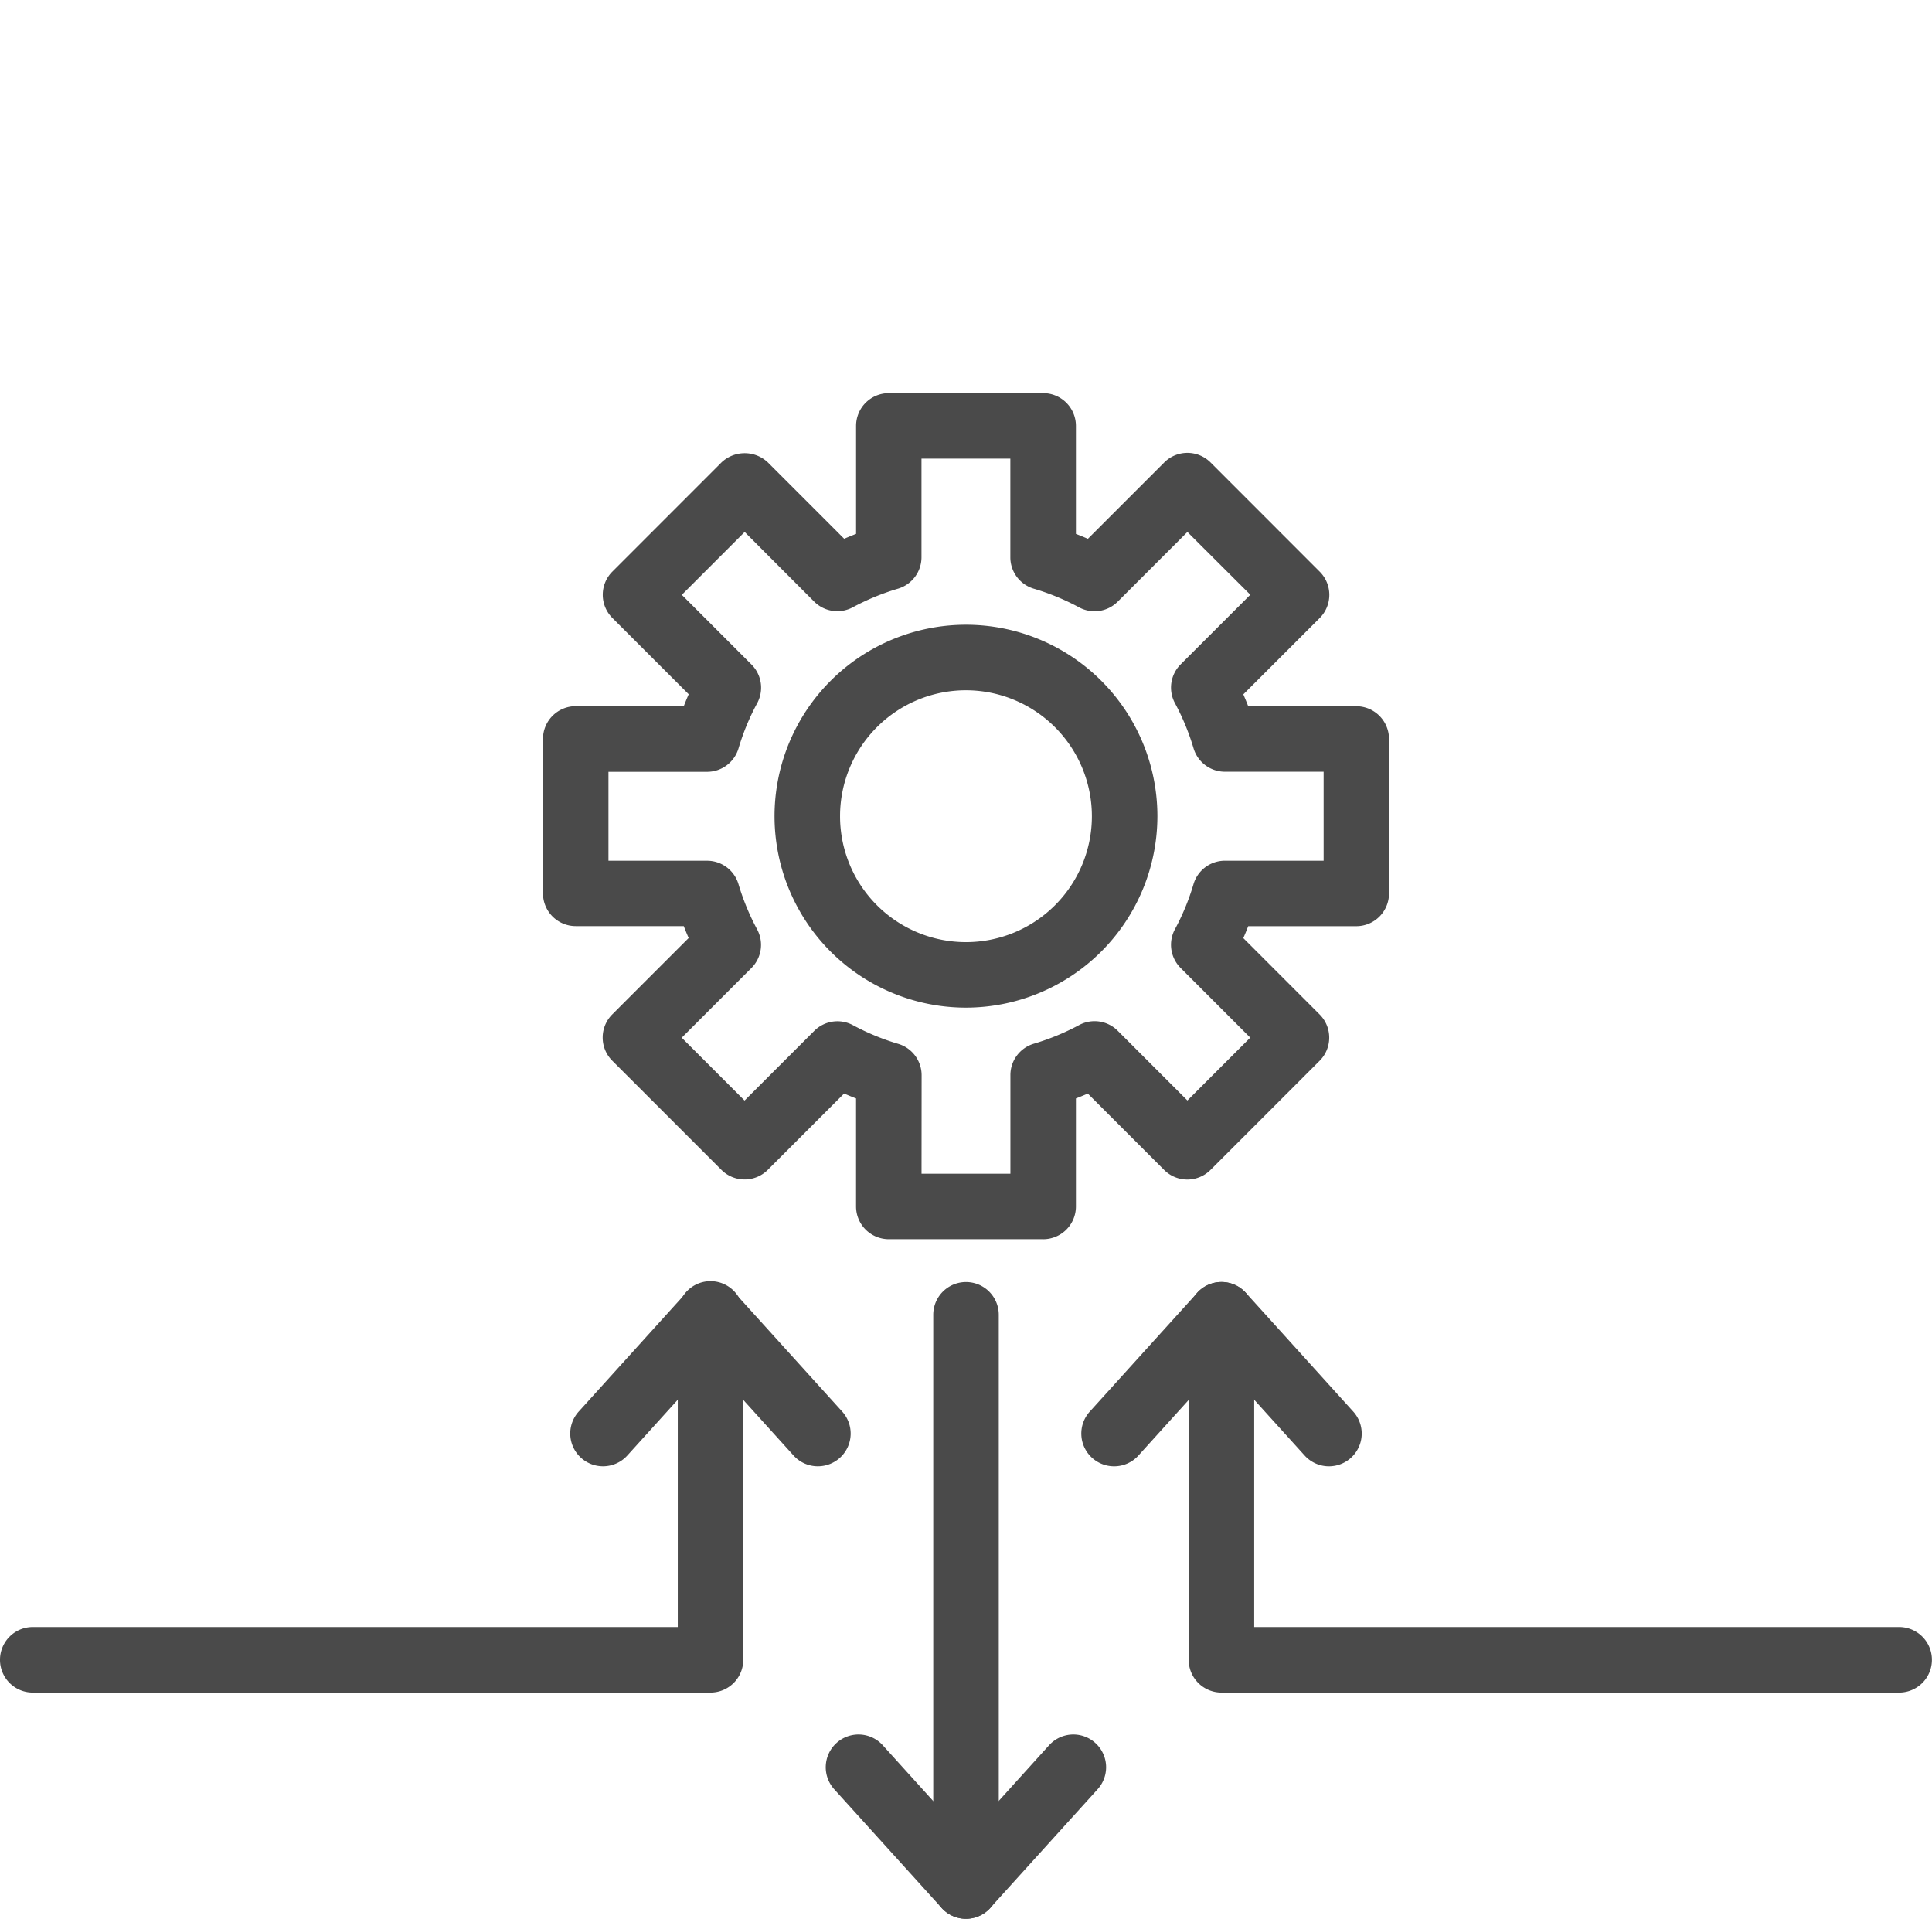 <?xml version="1.0" encoding="UTF-8"?> <svg xmlns="http://www.w3.org/2000/svg" xmlns:xlink="http://www.w3.org/1999/xlink" id="Group_6864" data-name="Group 6864" width="90.647" height="90.021" viewBox="0 0 90.647 90.021"><defs><clipPath id="clip-path"><rect id="Rectangle_3665" data-name="Rectangle 3665" width="90.647" height="90.021" fill="#4a4a4a"></rect></clipPath></defs><g id="Group_6863" data-name="Group 6863" clip-path="url(#clip-path)"><path id="Path_10596" data-name="Path 10596" d="M125.52,113.581h-7.243a1.537,1.537,0,0,1-1.537-1.537v-5.068q-.284-.109-.56-.23l-3.583,3.582a1.538,1.538,0,0,1-2.173,0l-5.122-5.121a1.536,1.536,0,0,1,0-2.173l3.584-3.584q-.12-.276-.23-.558h-5.068a1.537,1.537,0,0,1-1.537-1.537l0-7.245a1.538,1.538,0,0,1,1.537-1.537h5.069c.073-.188.15-.375.231-.559l-3.582-3.581a1.536,1.536,0,0,1,0-2.173l5.122-5.124a1.582,1.582,0,0,1,2.173,0l3.582,3.583q.276-.119.558-.229V75.424a1.537,1.537,0,0,1,1.536-1.537h7.242a1.537,1.537,0,0,1,1.537,1.537v5.067q.285.11.561.23l3.583-3.582a1.536,1.536,0,0,1,2.173,0l5.122,5.124a1.537,1.537,0,0,1,0,2.174l-3.584,3.582c.079.184.156.37.229.557h5.07a1.537,1.537,0,0,1,1.536,1.537v7.245a1.536,1.536,0,0,1-1.536,1.537h-5.07q-.109.283-.23.559l3.581,3.583a1.537,1.537,0,0,1,0,2.173l-5.122,5.121a1.536,1.536,0,0,1-2.173,0l-3.583-3.583q-.274.119-.557.229v5.068a1.537,1.537,0,0,1-1.537,1.537m-5.707-3.073h4.17v-4.628a1.536,1.536,0,0,1,1.1-1.472,11.257,11.257,0,0,0,2.119-.872,1.535,1.535,0,0,1,1.817.266l3.269,3.27,2.949-2.948-3.269-3.271a1.539,1.539,0,0,1-.264-1.819,11,11,0,0,0,.87-2.112,1.535,1.535,0,0,1,1.473-1.1h4.632V91.649h-4.631a1.537,1.537,0,0,1-1.472-1.1,11.225,11.225,0,0,0-.873-2.118,1.539,1.539,0,0,1,.266-1.817l3.271-3.269L132.287,80.4l-3.27,3.269a1.535,1.535,0,0,1-1.82.264,11.136,11.136,0,0,0-2.118-.872,1.536,1.536,0,0,1-1.1-1.472V76.96h-4.169v4.628a1.538,1.538,0,0,1-1.1,1.472,11.213,11.213,0,0,0-2.118.871,1.536,1.536,0,0,1-1.818-.265L111.514,80.4l-2.949,2.95,3.269,3.269a1.535,1.535,0,0,1,.264,1.82,11.044,11.044,0,0,0-.872,2.114,1.538,1.538,0,0,1-1.473,1.1h-4.63v4.171h4.629a1.536,1.536,0,0,1,1.472,1.1,11.3,11.3,0,0,0,.873,2.118,1.537,1.537,0,0,1-.266,1.816l-3.27,3.27,2.948,2.948,3.271-3.27a1.537,1.537,0,0,1,1.82-.263,11.162,11.162,0,0,0,2.116.872,1.537,1.537,0,0,1,1.1,1.472Zm2.086-7.792a8.982,8.982,0,1,1,8.981-8.981,8.991,8.991,0,0,1-8.981,8.981m0-14.89a5.908,5.908,0,1,0,5.907,5.908,5.914,5.914,0,0,0-5.907-5.908" transform="translate(-76.575 -55.443)" fill="#4a4a4a"></path><path id="Path_10597" data-name="Path 10597" d="M176.945,270.82a1.537,1.537,0,0,1-1.537-1.537v-26.8a1.537,1.537,0,0,1,3.074,0v26.8a1.537,1.537,0,0,1-1.537,1.537" transform="translate(-131.621 -180.798)" fill="#4a4a4a"></path><path id="Path_10598" data-name="Path 10598" d="M161.787,334.633a1.537,1.537,0,0,1-1.14-.506l-5.043-5.572a1.537,1.537,0,1,1,2.28-2.062l3.9,4.313,3.9-4.313a1.537,1.537,0,1,1,2.28,2.062l-5.043,5.572a1.537,1.537,0,0,1-1.14.506" transform="translate(-116.464 -244.612)" fill="#4a4a4a"></path><path id="Path_10599" data-name="Path 10599" d="M33.333,260.206H1.537a1.537,1.537,0,0,1,0-3.074H31.8V242.481a1.537,1.537,0,1,1,3.073,0v16.188a1.537,1.537,0,0,1-1.537,1.537" transform="translate(0 -180.798)" fill="#4a4a4a"></path><path id="Path_10600" data-name="Path 10600" d="M118.8,249.661a1.531,1.531,0,0,1-1.14-.506l-3.9-4.313-3.9,4.313a1.537,1.537,0,0,1-2.28-2.062l5.04-5.572a1.587,1.587,0,0,1,2.279,0l5.043,5.572a1.537,1.537,0,0,1-1.138,2.568" transform="translate(-80.427 -180.869)" fill="#4a4a4a"></path><path id="Path_10601" data-name="Path 10601" d="M256.771,260.206h-31.8a1.537,1.537,0,0,1-1.537-1.537V242.481a1.537,1.537,0,1,1,3.074,0v14.651h30.26a1.537,1.537,0,0,1,0,3.074" transform="translate(-167.662 -180.798)" fill="#4a4a4a"></path><path id="Path_10602" data-name="Path 10602" d="M204.771,249.591a1.537,1.537,0,0,1-1.138-2.568l5.043-5.572a1.536,1.536,0,0,1,2.279,0l5.04,5.572a1.537,1.537,0,1,1-2.28,2.062l-3.9-4.313-3.9,4.313a1.531,1.531,0,0,1-1.14.506" transform="translate(-152.502 -180.798)" fill="#4a4a4a"></path></g></svg> 